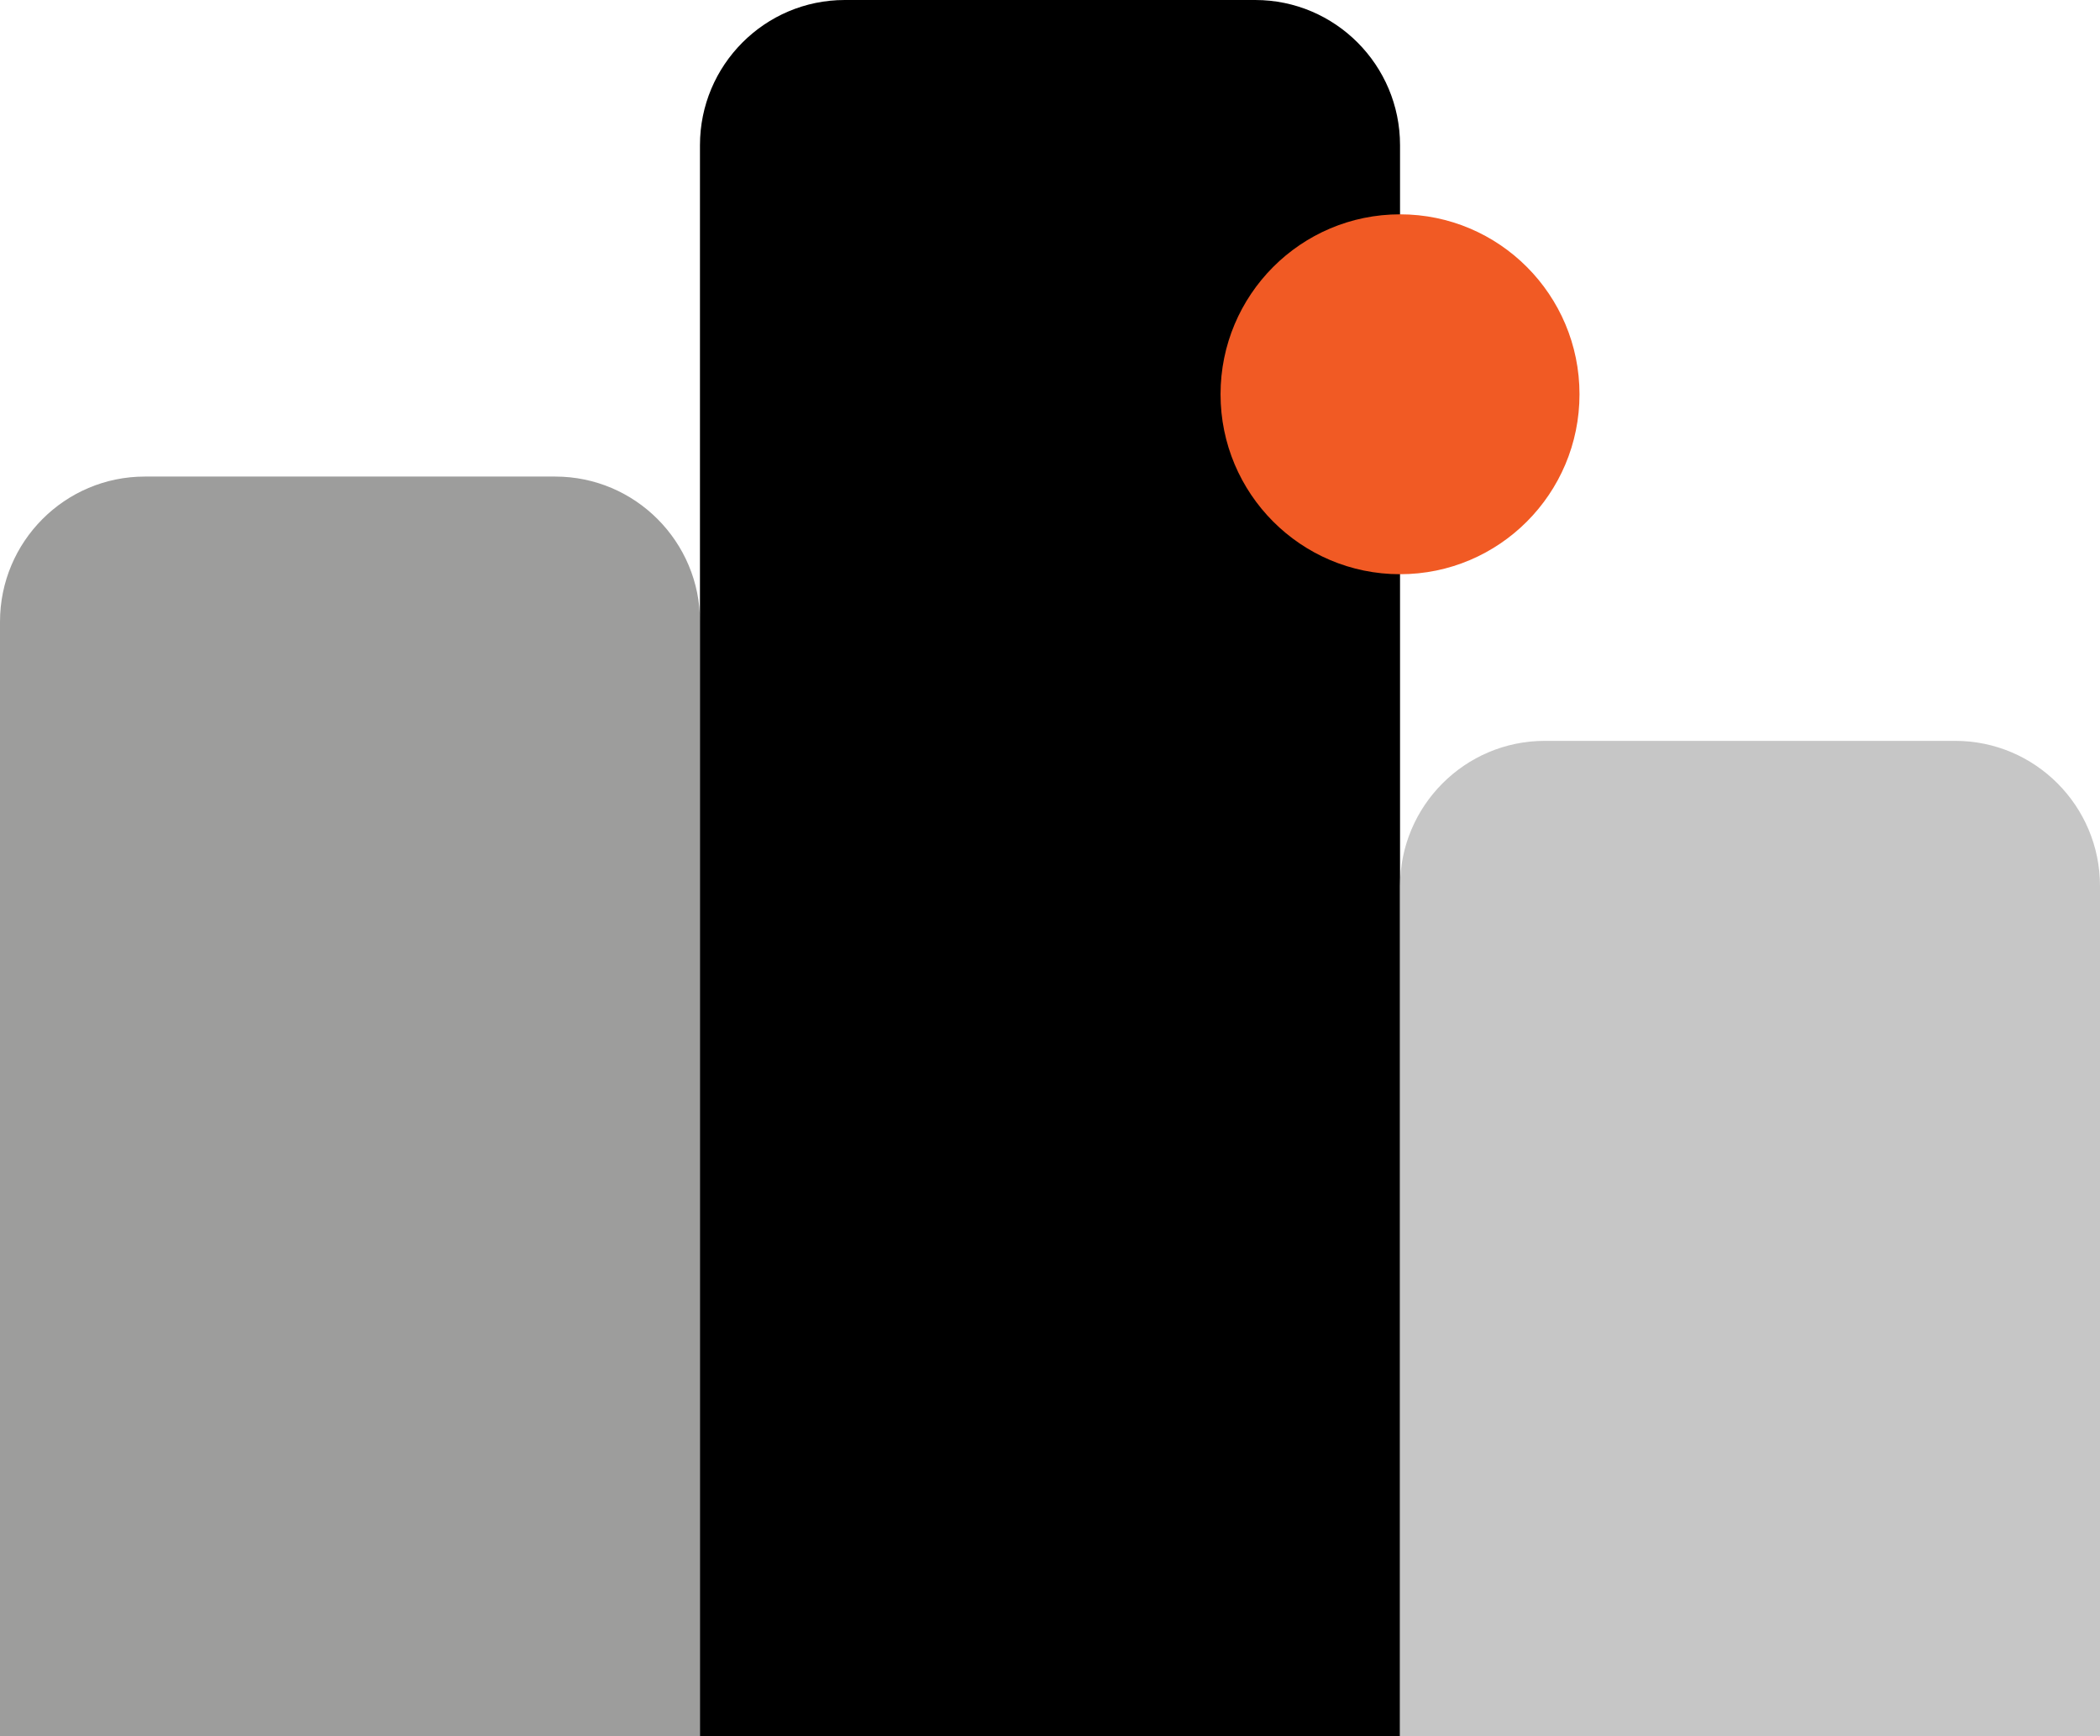 <svg width="104" height="86" viewBox="0 0 104 86" fill="none" xmlns="http://www.w3.org/2000/svg">
<g clip-path="url(#clip0_34_1055)">
<path d="M7.17 23.605H27.499C31.455 23.605 34.669 26.829 34.669 30.796V86H0V30.796C0 26.829 3.214 23.605 7.17 23.605Z" fill="#9D9D9C"/>
<path d="M41.836 0H62.164C66.121 0 69.335 3.223 69.335 7.19V86H34.665V7.19C34.665 3.223 37.88 0 41.836 0Z" fill="black"/>
<path d="M76.501 36.696H96.83C100.786 36.696 104 39.92 104 43.887V86H69.335V43.887C69.335 39.92 72.549 36.696 76.505 36.696H76.501Z" fill="#C6C6C6"/>
<path d="M69.335 28.442C74.244 28.442 78.223 24.452 78.223 19.529C78.223 14.606 74.244 10.616 69.335 10.616C64.426 10.616 60.446 14.606 60.446 19.529C60.446 24.452 64.426 28.442 69.335 28.442Z" fill="#F15A24"/>
</g>
<defs>
<clipPath id="clip0_34_1055">
<rect width="104" height="86" fill="white"/>
</clipPath>
</defs>
</svg>
